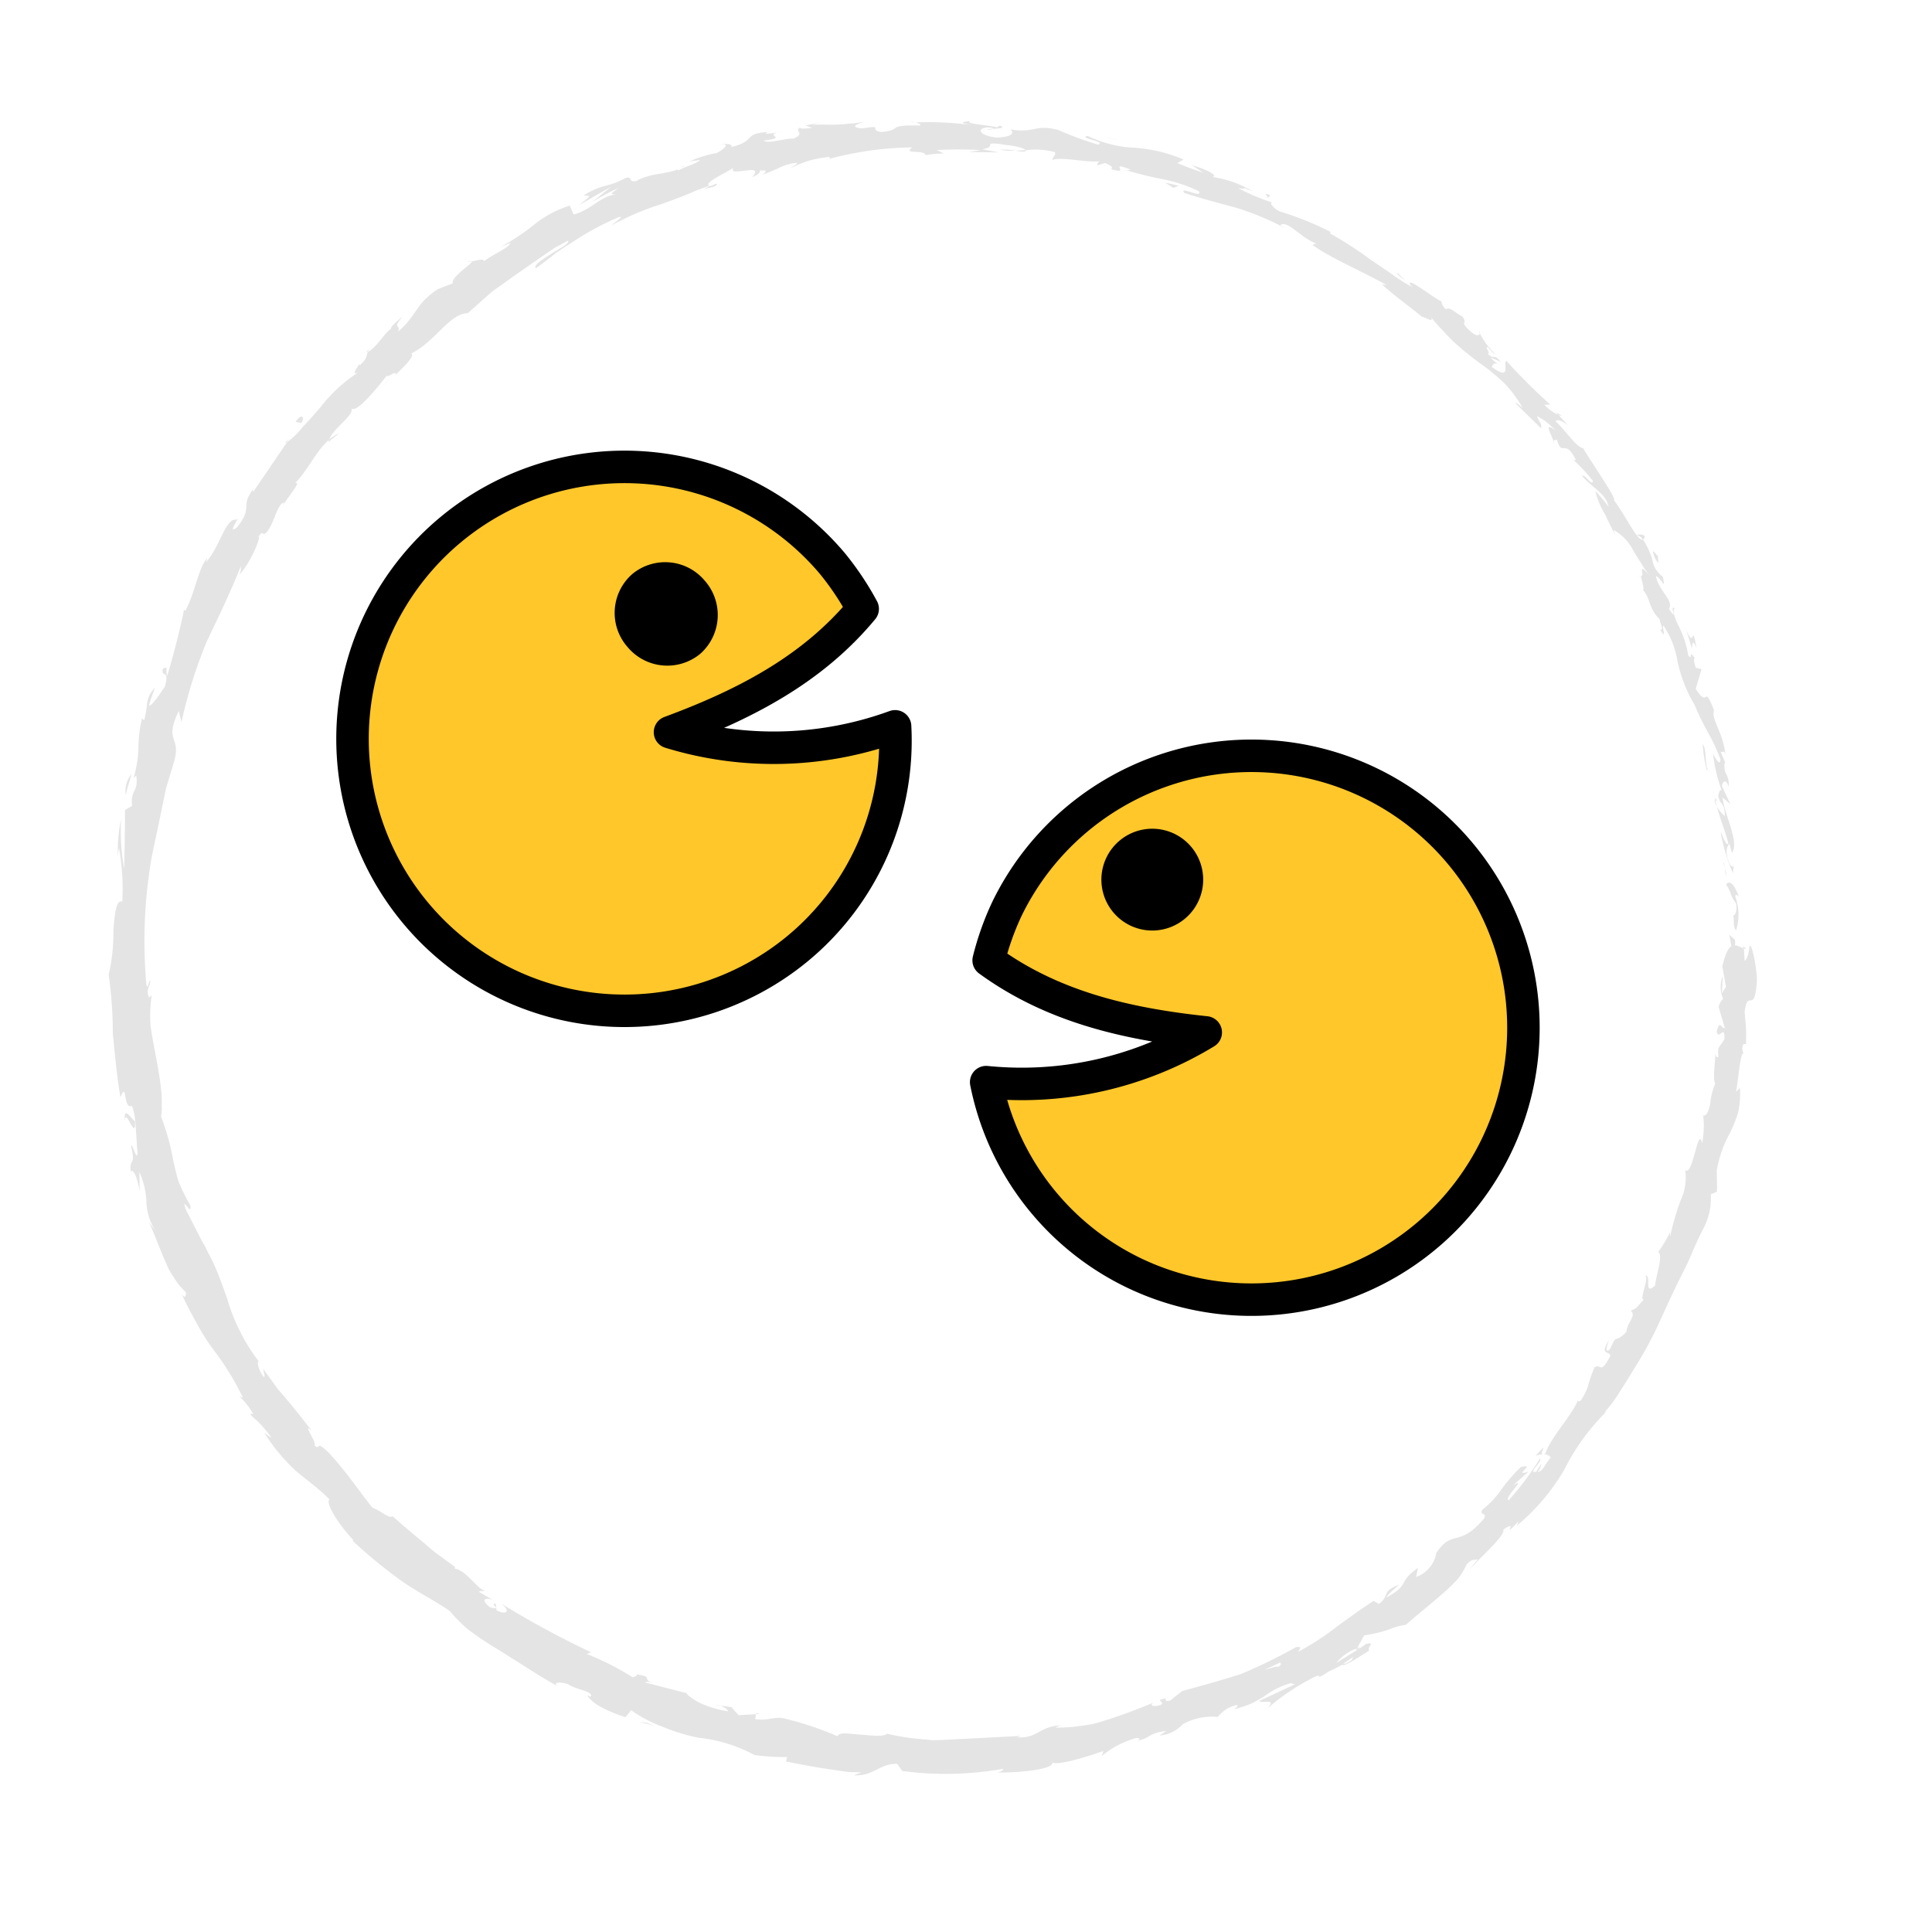 <svg xmlns="http://www.w3.org/2000/svg" xmlns:xlink="http://www.w3.org/1999/xlink" width="119" height="119.001" viewBox="0 0 119 119.001"><defs><style>.a{fill:#fff;}.b{fill:#e4e4e4;}.c{fill:#ffc729;stroke:#000;stroke-linecap:round;stroke-linejoin:round;stroke-width:2px;}.d{filter:url(#a);}</style><filter id="a" x="0" y="0" width="119" height="119.001" filterUnits="userSpaceOnUse"><feOffset dx="2" dy="2" input="SourceAlpha"/><feGaussianBlur stdDeviation="1.5" result="b"/><feFlood flood-opacity="0.22"/><feComposite operator="in" in2="b"/><feComposite in="SourceGraphic"/></filter></defs><g transform="translate(-305.5 -860.5)"><g transform="translate(4327.589 -3378.06)"><g class="d" transform="matrix(1, 0, 0, 1, -4022.09, 4238.56)"><path class="a" d="M-3909.589,4296.061a55,55,0,0,1-55,55,55,55,0,0,1-55-55,55,55,0,0,1,55-55,55,55,0,0,1,55,55" transform="translate(4022.09 -4238.56)"/></g><path class="b" d="M-3915.448,4296.827c.084.165.288.07.223-.379l-.347-.314Z"/><path class="b" d="M-3914.989,4293.781c-.187-.524-.5-1.11-.785-.745.343.5.217.632.624,1.175.061.451-.066.792-.192.721.093.156-.037.7.183.937a3.213,3.213,0,0,0-.052-2.108C-3915.146,4293.59-3915.052,4293.746-3914.989,4293.781Z"/><path class="b" d="M-3935.469,4255.9l.209.2A1.48,1.48,0,0,0-3935.469,4255.9Z"/><path class="b" d="M-3961.246,4246.544c.212,0,.3-.025.316-.055C-3961.128,4246.5-3961.291,4246.513-3961.246,4246.544Z"/><path class="b" d="M-3966,4246.082l.282.008A.518.518,0,0,0-3966,4246.082Z"/><path class="b" d="M-3935.469,4255.9l-.534-.529C-3936.106,4255.429-3935.744,4255.665-3935.469,4255.9Z"/><path class="b" d="M-3916.491,4287.864a1.666,1.666,0,0,0,.145.372l-.09-.358A.217.217,0,0,1-3916.491,4287.864Z"/><path class="b" d="M-3926.256,4263.948l.152.167a1.174,1.174,0,0,0,.23.053Z"/><path class="b" d="M-3920.774,4271.613c-.1-.189-.382-.111-.53-.118a.776.776,0,0,1,.407.3A.293.293,0,0,0-3920.774,4271.613Z"/><path class="b" d="M-3915.8,4285.607l.1.247Z"/><path class="b" d="M-3930.953,4259.1a.218.218,0,0,0,0-.133C-3930.974,4258.993-3930.971,4259.041-3930.953,4259.1Z"/><path class="b" d="M-3917.253,4307.24c.018.011.033,0,.049.01C-3917.218,4307.192-3917.234,4307.173-3917.253,4307.24Z"/><path class="b" d="M-3914.71,4296.827l.007.15a.543.543,0,0,0,.156.032Z"/><path class="b" d="M-3974.776,4246.672h.04C-3974.513,4246.6-3974.642,4246.63-3974.776,4246.672Z"/><path class="b" d="M-4014.39,4307.609c.02-.933.682,1.363.615-.021C-4013.85,4307.738-4014.513,4306.474-4014.39,4307.609Z"/><path class="b" d="M-3916.49,4287.623l-.059-.371A2.082,2.082,0,0,0-3916.49,4287.623Z"/><path class="b" d="M-4013.775,4307.588h0l-.01-.141Z"/><path class="b" d="M-3993.3,4254.673a.572.572,0,0,0,.235-.022C-3993.083,4254.631-3993.14,4254.63-3993.3,4254.673Z"/><path class="b" d="M-3979.633,4248.5l-.36.09A2.664,2.664,0,0,0-3979.633,4248.5Z"/><path class="b" d="M-3999.111,4259.89a1.6,1.6,0,0,0-.419.351.492.492,0,0,0,.086-.032A.8.8,0,0,1-3999.111,4259.89Z"/><path class="b" d="M-4004.557,4265.86a1.4,1.4,0,0,0,.134-.085l.142-.214Z"/><path class="b" d="M-3927.509,4328.236a1.252,1.252,0,0,1,.436-.1C-3927.307,4328.092-3926.592,4327.2-3927.509,4328.236Z"/><path class="b" d="M-3916.336,4287.831a.277.277,0,0,1-.154-.208c.018.088.036.172.054.255C-3916.392,4287.893-3916.352,4287.891-3916.336,4287.831Z"/><path class="b" d="M-3997.829,4261.721l-.941.8C-3998.5,4262.307-3998.154,4262.017-3997.829,4261.721Z"/><path class="b" d="M-3978.032,4343.564l.284.038A.63.63,0,0,0-3978.032,4343.564Z"/><path class="b" d="M-4001.2,4265.244a2.764,2.764,0,0,0-.616.388.459.459,0,0,0-.04.152Z"/><path class="b" d="M-3927.069,4328.132h0Z"/><path class="b" d="M-3922.978,4321.087c-.614.994.025.656.077.978-.643,1.261-.569.414-.977.72a8.219,8.219,0,0,0-.4,1.15,3.4,3.4,0,0,1-.468.916c-.079,0-.173.092-.146-.071-.325.912-1.625,2.221-2.011,3.306a.333.333,0,0,1-.166.046.558.558,0,0,1,.5.2c-.356.4-.493.889-.812.88a.7.7,0,0,0,.217-.485l-.3.483c-.6.144.424-.644.228-.81a18.28,18.28,0,0,1-1.924,2.565c-.361-.107,1.229-1.522.261-.906l.961-.864c-1.06.369.551-.551-.482-.266a10.165,10.165,0,0,0-1.167,1.34,5.757,5.757,0,0,1-1.212,1.293c-.148.39.288.116.138.507-1.555,1.871-1.966.633-2.963,2.152a1.905,1.905,0,0,1-1.237,1.471l.108-.559c-1.326.943-.417,1-1.943,1.82.158-.307.956-.874.731-.763-1.062.416-.5.646-1.187,1.16l-.336-.182c-.726.471-1.465,1.007-2.228,1.56a16.123,16.123,0,0,1-2.406,1.568c.05-.137.3-.374-.156-.271a32.919,32.919,0,0,1-3.408,1.659c-1.228.387-2.458.727-3.581,1.032l-.747.586c-.2.069-.411-.026-.209-.131-.913.119.009.19-.382.409-.5.149-.712.008-.418-.158-.742.319-1.82.734-2.932,1.086-.278.086-.556.178-.835.244-.282.049-.561.092-.832.126a9.746,9.746,0,0,1-1.481.091l.314-.136c-1.318.081-1.4.821-2.65.737l.228-.088-4.382.227c-.357.015-.709.038-1.053.036l-1-.092a13.21,13.21,0,0,1-1.8-.307c-.22.2-.929.117-1.608.057-.682-.029-1.318-.2-1.447.1a20.056,20.056,0,0,0-3.347-1.111c-.6-.1-.968.175-1.725.053l.051-.3-1.078.057-.44-.494-.711-.1c.27.088.549.284.484.358a6.587,6.587,0,0,1-1.709-.515c-.492-.25-.828-.529-.818-.6l-2.561-.66c.1-.1.53.017.885.062-1.432-.188-.122-.39-1.433-.562.135.124-.157.138-.208.186a16.73,16.73,0,0,0-2.845-1.443l.28-.1a56.485,56.485,0,0,1-5.524-2.991c.616.489.266.708-.309.4l-.041-.4c-.468-.049.51.452-.36.213-.652-.511-.238-.63.2-.437l-.863-.5c.009-.115.226-.017.345-.082-.446-.081-1.174-1.288-1.855-1.358l.014-.11-1.165-.85c-.338-.261-.62-.522-.907-.756-.568-.477-1.1-.919-1.767-1.511-.219.18-.693-.334-1.249-.532-.826-1.042-1.641-2.27-2.723-3.422-.821-.762-.391-.1-.832-.385.149-.229-.816-1.48-.18-.936-.584-.747-.957-1.225-1.386-1.742l-.718-.842-.883-1.22c.047.28.162.558.009.474-.264-.354-.428-.912-.29-.922l.082.084a11.762,11.762,0,0,1-2.005-3.913c-.247-.708-.49-1.394-.759-2.009a9.467,9.467,0,0,0-.429-.866,4.895,4.895,0,0,0-.415-.762l.066.1-1.026-2c-.311-.978.393.515.282-.251a11.707,11.707,0,0,1-.73-1.48c-.143-.478-.245-.929-.341-1.367a14.2,14.2,0,0,0-.736-2.63,2.693,2.693,0,0,0,.042-.7,6.9,6.9,0,0,0-.028-.857c-.054-.61-.173-1.291-.3-1.989s-.282-1.411-.362-2.083a8.578,8.578,0,0,1,.073-1.83l-.171.13c-.2-.522.069-.65.09-1.042-.135.061-.131.585-.244.259a30.062,30.062,0,0,1,.178-6.925c.148-1.162.455-2.306.674-3.451l.351-1.709q.252-.834.5-1.661c.464-1.609-.651-1.164.291-3.121l.165.682a29.934,29.934,0,0,1,1.55-4.943c.749-1.567,1.5-3.119,2.117-4.686-.035.208.037.253-.1.549.532-.511,1.351-2.226,1.182-2.347.29-.435.214-.012.465-.233.495-.518.642-1.7,1.081-1.86.072-.028-.059.2-.113.319.172-.439,1.308-1.7.817-1.511.871-.915,1.314-2.027,2.1-2.679.207-.687,1.559-1.492,1.375-1.941.283.38,1.708-1.41,2.206-2.047-.1.277.609-.362.508-.015.664-.611,1.221-1.231.951-1.3,1.534-.763,2.342-2.462,3.5-2.493q.759-.673,1.49-1.325l1.568-1.116,1.548-1.075.768-.522.807-.436c.073.237-.556.482-1.091.85-.546.35-1.07.687-.9.864.466-.337.875-.656,1.258-.96.4-.277.784-.518,1.167-.765a17.237,17.237,0,0,1,2.614-1.4c.559-.2-.225.326-.372.482a16.116,16.116,0,0,1,3.069-1.312c.508-.184,1.008-.368,1.5-.564l.724-.306.728-.264c.006.041-.2.14-.388.225.388-.114.928-.169.827-.355l-.366.151c-.716-.123,1.394-1,1.432-1.172-.524.742,2.017-.366,1.125.63.248-.1.55-.282.461-.4.393-.06.53-.012.176.24a10.484,10.484,0,0,0,1.1-.454,3,3,0,0,1,1.042-.278c.012.1-.244.176-.357.311a6.086,6.086,0,0,1,2.371-.668c-.058.07.079.127-.249.175a20.679,20.679,0,0,1,5.318-.764c-.608.463.718.106.833.473a7.239,7.239,0,0,1,1.122-.1l-.45-.205a22.86,22.86,0,0,1,2.718,0l-.743.117,1.856.022-1.04-.194c1.017-.141-.078-.477,1.243-.306-.274.031,1,.026,1.488.367h0a4.334,4.334,0,0,1,1.738.113c.172.147-.213.385-.1.482.523-.22,2.312.229,2.973.065-.215.025-.265.215-.208.271l.447-.147c.43.195.485.25.378.383,1.328.39-.318-.57,1.228.038-.13-.012-.079.04-.349.01a20.746,20.746,0,0,0,2.335.574,9.648,9.648,0,0,1,2.183.731c.295.508-1.271-.368-.893.108,1.029.341,2.124.622,3.212.921a16.876,16.876,0,0,1,3.035,1.27l-.337-.209c.5-.338,1.316.9,2.369,1.18-.241-.106-.438.09-.347.068,1.185.832,2.6,1.386,4.541,2.449l-.295-.05c.614.611,1.757,1.4,2.456,2,.3.056.712.39.578.043a9.3,9.3,0,0,0,.711.8,9.393,9.393,0,0,0,.72.745,19.917,19.917,0,0,0,1.556,1.267,12.7,12.7,0,0,1,1.513,1.238,7.223,7.223,0,0,1,1.138,1.549c-.2-.222-.57-.45-.409-.272l1.535,1.5c.061-.277-.083-.3-.252-.753a3.9,3.9,0,0,1,1.141.894c-.783-.615-.257.228-.119.652.013-.1.159-.036.194-.11.353,1.159.476-.138,1.184,1.271l-.145.008a10.087,10.087,0,0,1,1.189,1.277c-.063.361-.47-.42-.671-.323.523.69,1.478,1.074,1.639,1.92a9.708,9.708,0,0,0-.825-.982,5.547,5.547,0,0,0,.629,1.494l-.026-.057.641,1.329-.122-.363a2.96,2.96,0,0,1,1.212,1.258c.156.259.318.528.5.8a4.427,4.427,0,0,0,.619.857c-1-1.091-.324-.1-.64-.057.087.376.248.928.1.821.519.513.323,1.115,1.069,1.84-.07.079.312.668.02.626.459.773.064-.258.208-.24a5.5,5.5,0,0,1,.866,2.227,8.73,8.73,0,0,0,1.048,2.651c.655,1.593,1.017,1.827,1.59,3.349-.017.563-.457-.347-.457-.347a9.732,9.732,0,0,0,.541,2.289c-.109-.149-.153.035-.223.3.123.644.415.372.405,1.256a2.229,2.229,0,0,1-.485-.583c.2.746.5,1.474.708,2.259-.136.232-.329-.446-.481-.707a11.368,11.368,0,0,0,.759,2.539l.064-.589c.03.328-.21.19-.29-.045-.326-.739-.075-1.111.015-1.169l.149.56c.478-.655-.441-2.274-.58-3.412l.482.4-.519-1.113c.056-.267.26-.488.417.066.046-.862-.314-.687-.257-1.435.015-.085.043-.054.078.013l-.324-.764c.125.135.251-.2.318.3-.135-1.491-.892-2.216-.727-2.839l.055.112c-.733-1.907-.332-.108-1.172-1.431l.358-1.212-.356-.085c-.062-.2-.183-.6-.043-.57-.464-.661-.078.172-.418-.183a6.121,6.121,0,0,0-.542-1.719c-.266-.536-.465-.994-.293-1.2-.369-.23.256.944-.359.04.341-.5-.621-1.083-.8-2.019.363.132.618.991.429.044a1.579,1.579,0,0,1-.643-1.031,4.778,4.778,0,0,0-.574-1.259c-.334.15-1.014-1.379-1.8-2.435.206-.036-1.254-2.128-1.892-3.187l.07-.008c-.453.049-1.089-1.052-1.783-1.666.188-.112.377-.055.773.265-.179-.226-.385-.431-.577-.648a2.454,2.454,0,0,1-.863-.621l.352-.02a36.242,36.242,0,0,1-2.7-2.687c-.236.13.361,1.291-.9.375.054-.138.175-.348.516-.115a2.1,2.1,0,0,1-.589-.46l.621.25c-.426-.525-.394-.095-.775-.471.143-.137-.2-.37-.035-.433.115.078.292.375.5.457a4.735,4.735,0,0,1-.971-1.29c-.035.119-.177.2-.523-.082-.861-.762-.136-.444-.57-.975-.281-.1-.784-.648-.986-.428a.7.7,0,0,1-.288-.489c-.56-.256-2.258-1.642-1.9-.985l.11.108-.085-.048,0,0,0,0a9.9,9.9,0,0,1-1.244-.805l-1.247-.845a23.814,23.814,0,0,0-2.505-1.618l.051-.085a19.052,19.052,0,0,0-3.155-1.268c-.306-.147-.649-.512-.469-.556a12.705,12.705,0,0,1-2.078-.878c.9.146-.231-.249.9.2a6.634,6.634,0,0,0-2.494-.886c.484-.092-.71-.6-1.25-.716l.7.449a16.731,16.731,0,0,1-1.6-.59l.379-.216a9.125,9.125,0,0,0-3.169-.735,7.3,7.3,0,0,1-2.733-.722c-.661.134,1.239.355.632.537a20.913,20.913,0,0,1-2.44-.9c-1.46-.388-1.437.227-2.967-.041.189.128.34.453-.817.506-1.067-.1-1.294-.564-.6-.625.261,0,.384.048.37.087.353-.025.818-.052.4-.2l-.15.111c-.53-.148-2.029-.211-1.669-.388-.83.072-.359.177.246.269a19.99,19.99,0,0,0-3.616-.189c.23.054.442.183.215.193-2.107-.041-.918.272-2.331.4-.818-.139.26-.446-1.162-.221-.887-.078-.216-.305.129-.419a5.378,5.378,0,0,1-.944.123,7.157,7.157,0,0,1-.865.063c-.547.011-1.032-.021-1.409.015l.677-.2a7.63,7.63,0,0,1-1.087.221l.428.175c-.409.02-.751.071-.759-.027-.39.217.378.341-.4.676-.553-.025-1.6.349-1.838.121,1.692-.205-.254-.3,1.165-.577a4.9,4.9,0,0,1-1.019.155c-.067-.019.042-.081.15-.111-1.655.108-.658.528-2.3.936.165-.226-.464-.229-.724-.123.665-.167.39.206-.177.492a6.471,6.471,0,0,0-1.66.518l.643-.1c-.163.218-.69.326-1.37.656-.1-.109.61-.324.34-.29-.68.581-1.875.342-2.9.941-.551.074-.17-.293-.648-.2-1.154.642-1.407.331-2.588,1.085.461.043.5-.038-.277.592l1.968-1.133-1.165.945a15.939,15.939,0,0,1,1.626-.872c-.567.426-.509.377-.145.407-.979.075-1.566.985-2.629,1.229l-.232-.544a6.784,6.784,0,0,0-2.059,1.063,13.725,13.725,0,0,1-2.229,1.493l.631-.263c-.118.346-1.091.7-1.62,1.134-.054-.2-.459-.039-.774.016.111.1-1.248.915-1.169,1.348l-.906.353c-1.426.946-1.234,1.563-2.455,2.62.222-.492-.419-.1.292-.951-.406.365-.793.668-.71.777-.319.123-.938,1.212-1.435,1.411-.11.217-.022.416-.483.813-.077.017-.066-.07-.066-.07.05.055-.576.768-.057.537a9.251,9.251,0,0,0-2.307,2.128c-.373.43-.745.852-1.1,1.221a4.572,4.572,0,0,1-.967.937l-2.075,3.052c-.014-.092-.08-.058.043-.221-.927,1.17,0,1.088-1.042,2.411-.72.57.316-.854-.065-.458-.659-.122-1.029,1.761-1.856,2.6l.086-.267c-.577.687-.707,2.032-1.363,3.288,0,0-.022-.086-.086-.048-.184.987-.639,2.772-1.035,4.069-.095-.481.086-.626-.247-.47-.175.586.452-.026.1,1.136-.26.327-.7,1.106-.967,1.148.085-.376.243-.729.361-1.1a1.585,1.585,0,0,0-.477.946,5.831,5.831,0,0,1-.183,1.051l-.13-.119c-.4,1.737-.019,1.853-.517,3.68l.164-.165c.147,1.08-.368.81-.257,1.878l-.436.243c.006.7-.021,2.421-.056,3.637a14.29,14.29,0,0,1-.194-3.063,10.435,10.435,0,0,0-.179,2.665,2.662,2.662,0,0,1,.06-.887,14.385,14.385,0,0,1,.2,3.3c-.376-.142-.468.736-.547,1.771a11.323,11.323,0,0,1-.291,2.723,25.934,25.934,0,0,1,.255,3.636c.127,1.236.234,2.534.47,3.922.435-1.091.141.807.715.519a4.394,4.394,0,0,1,.2.931l.135,1.993c-.056.5-.286-.568-.4-.477.313,1.4-.1.648-.019,1.618.162-.248.427.4.552,1.219l-.018-1.2a4.824,4.824,0,0,1,.434,1.822,3.587,3.587,0,0,0,.556,1.8l-.4-.538c.233.471.563,1.375.936,2.258l.287.65c.118.2.237.4.356.573a3.77,3.77,0,0,0,.694.827c.016.194-.03.485-.269.091.253.567.559,1.149.884,1.73a13.964,13.964,0,0,0,1.054,1.692,16.481,16.481,0,0,1,1.843,2.987l-.223-.078a4.389,4.389,0,0,1,.863,1.085c-.069.011-.234-.065-.113.112a6.556,6.556,0,0,1,1.244,1.373l-.449-.319a11.851,11.851,0,0,0,1.921,2.325c.685.572,1.382,1.059,2.092,1.77-.313.273.809,1.838,1.482,2.516l-.069.023a29.679,29.679,0,0,0,2.926,2.411c.949.691,2,1.2,3.076,1.925a7.838,7.838,0,0,0,1.126,1.137,18.945,18.945,0,0,0,1.734,1.172c1.274.781,2.618,1.687,3.764,2.317-.322-.245.216-.277.649-.117.512.346,1.643.453,1.388.777l-.193-.1c.254.545,1.412,1.056,2.349,1.359l.347-.435a8.244,8.244,0,0,0,1.913,1.01,11.812,11.812,0,0,0,2.233.687,9.334,9.334,0,0,1,3.463,1.069,14.163,14.163,0,0,0,2.009.12l-.083.274c.842.165,1.475.289,2.161.4l1.1.167.641.084.743.017-.452.179c1.2.081,1.574-.736,2.661-.7l.312.438a20.164,20.164,0,0,0,6.234-.137c-.029.063-.08.188-.416.223.987.054,3.814-.167,3.379-.675.075.36,2.138-.265,3.2-.644l-.113.316a5.693,5.693,0,0,1,2.1-1.108c.31-.042.32.148-.1.182,1.044-.118.715-.456,1.971-.626l-.4.287a2.213,2.213,0,0,0,1.428-.7,3.71,3.71,0,0,1,2.155-.446,1.951,1.951,0,0,1,1.173-.734c.115.059-.078.193-.176.259a7.517,7.517,0,0,0,1.129-.378,8.49,8.49,0,0,0,.837-.493,4.868,4.868,0,0,1,1.563-.745.263.263,0,0,0,.26.059c-1.285.612-2.324,1.094-2.235,1.029.1.237,1.163-.225.475.5a13.612,13.612,0,0,1,3.072-2.028.554.554,0,0,1,.176.014l-.092.076a2.166,2.166,0,0,0,.619-.349,7.851,7.851,0,0,0,.835-.416c.219.116,1.193-.59,1.691-.881-.187-.215.478-.566-.246-.4.088-.03-.075.085-.394.293a1.648,1.648,0,0,0-.194.151l.021-.041-1.209.755a2.692,2.692,0,0,1,1.278-.9c.158-.307.335-.631.442-.8a8.258,8.258,0,0,0,1.507-.355,4.261,4.261,0,0,1,1.057-.295c.66-.591,1.473-1.231,2.19-1.859a11.7,11.7,0,0,0,.969-.924,4.144,4.144,0,0,0,.569-.921c.321-.383.52-.268.713-.331a4.838,4.838,0,0,0-.5.618c.647-.77,2.146-2.022,2.062-2.445,1.028-.732-.255.741.921-.509l-.077.251a12.974,12.974,0,0,0,2.9-3.425,13.454,13.454,0,0,1,2.839-3.813c-.194.181-.289.273-.371.28a8.083,8.083,0,0,0,.964-1.289c.293-.452.578-.914.859-1.381a24.033,24.033,0,0,0,1.568-2.877c.451-1,.905-1.989,1.391-2.955a15.494,15.494,0,0,0,.677-1.463c.215-.49.442-.971.685-1.443a4.007,4.007,0,0,0,.415-2.029l.376-.153c.017-.431-.007-.872-.011-1.3a7.2,7.2,0,0,1,.823-2.338,9.193,9.193,0,0,0,.492-1.228,5.377,5.377,0,0,0,.115-1.532l-.244.249c.159-.788.264-2.526.476-2.363a.615.615,0,0,1-.018-.584l.161,0c0-.332.018-.661,0-.992l-.085-1c.192-1.517.614.29.758-1.956-.018-.843-.341-2.381-.462-2.067-.025.334-.142.852-.3.873l-.045-.752c-.459-.143-.907-.7-1.324,1.1l.221,1.267-.246.392.039-1.056a1.931,1.931,0,0,0,.034,1.41.853.853,0,0,0-.275.508l.378,1.272c-.2.129-.295-.583-.5.224.118.594.491-.507.48.459-.3.573-.446.374-.374,1.1-.134.081-.187-.077-.2-.36.048.64-.19,1.649.005,2.012a4.062,4.062,0,0,0-.311,1.254c-.095.434-.227.772-.43.7a5.732,5.732,0,0,1-.065,1.713c-.249-1.152-.568,2.087-1.041,1.658a3.329,3.329,0,0,1-.284,1.863,16.336,16.336,0,0,0-.651,2.237.651.651,0,0,1,.037-.363,7.527,7.527,0,0,1-.766,1.306c.32.241-.126,1.369-.193,2.065-.757.7-.164-.719-.624-.6.309.089-.43,1.623-.053,1.45-.526.552-.375.516-.825.7.371.34-.2.66-.267,1.311-.759.783-.539,0-1.011,1.066C-3923.36,4322.049-3922.978,4321.087-3922.978,4321.087Zm-19.1,19.295,0,0,.508-.263Zm-2.1,1.015c.26-.113.58-.265.916-.429.116.052.08.18-.135.278C-3943.308,4341.132-3943.829,4341.321-3944.176,4341.4Zm5.355-.6c-.308.234-.446.253-.519.23l.556-.377.021-.053A.4.4,0,0,1-3938.821,4340.8Z"/><path class="b" d="M-3938.422,4340.124a1.406,1.406,0,0,1,.123-.1c-.079.02-.153.04-.227.064l-.069.146Z"/><path class="b" d="M-3935.224,4256.141l-.036-.036a.351.351,0,0,1,.061.1A.384.384,0,0,1-3935.224,4256.141Z"/><path class="b" d="M-3975.506,4344.07l-.013.07.209-.01Z"/><path class="b" d="M-3926.41,4265.719a.357.357,0,0,0,.045.18A.463.463,0,0,0-3926.41,4265.719Z"/><path class="b" d="M-3923.216,4270.274l.323.726C-3923.021,4270.679-3923.127,4270.453-3923.216,4270.274Z"/><path class="b" d="M-3921.173,4274.025a.269.269,0,0,0,.143.019l0-.008Z"/><path class="b" d="M-3978.792,4250.218a1.236,1.236,0,0,0-.154.053C-3979.3,4250.43-3979.057,4250.33-3978.792,4250.218Z"/><path class="b" d="M-3958.886,4247.8c-.219.018-.434.036-.659.034C-3959.191,4247.909-3958.915,4247.957-3958.886,4247.8Z"/><path class="b" d="M-3997.726,4261.634v-.005l-.1.092Z"/><path class="b" d="M-3960.486,4247.78a3.194,3.194,0,0,0,.941.053A4.613,4.613,0,0,0-3960.486,4247.78Z"/><path class="b" d="M-3915.944,4291.619l.02.2a.047.047,0,0,1,.046.02Z"/><path class="b" d="M-3915.878,4291.842l.045.224C-3915.839,4291.962-3915.845,4291.871-3915.878,4291.842Z"/><path class="b" d="M-3915.739,4292.54l-.094-.474A.889.889,0,0,0-3915.739,4292.54Z"/><path class="b" d="M-3916.758,4286.041l-.115-.04A.14.14,0,0,0-3916.758,4286.041Z"/><path class="b" d="M-3917.214,4284.387a8.347,8.347,0,0,0,.248,1.58l.093.034C-3917.088,4285.778-3916.95,4284.722-3917.214,4284.387Z"/><path class="b" d="M-3918.319,4277.111c.172.46.3.94.445,1.408.013-.281.031-.655.287-.033C-3917.935,4276.616-3917.667,4278.931-3918.319,4277.111Z"/><path class="b" d="M-3920.164,4272.918c.39.692.135-.083.207-.074C-3920.281,4272.444-3920.37,4272.355-3920.164,4272.918Z"/><path class="b" d="M-3944.027,4250.789l.177-.2C-3944.42,4250.357-3943.9,4250.678-3944.027,4250.789Z"/><path class="b" d="M-3950.331,4249.82a4.47,4.47,0,0,1,.508.316l.33-.128A5.712,5.712,0,0,0-3950.331,4249.82Z"/><path class="b" d="M-3953.463,4247.134l.27.031-1.019-.165Z"/><path class="b" d="M-4003.886,4264.549l.361.058C-4003.287,4264.266-4003.507,4263.965-4003.886,4264.549Z"/><path class="b" d="M-4013.992,4286.232a1.688,1.688,0,0,0-.349,1.313C-4014.241,4287.012-4014.039,4286.5-4013.992,4286.232Z"/><path class="b" d="M-3982.241,4344.677l-.5-.069.9.235Z"/></g><g transform="matrix(0.875, 0.485, -0.485, 0.875, 376.16, 900.816)"><path class="c" d="M14.432,18.6c-4.576,1.94-9.06,3.191-13.841,2.6a17.165,17.165,0,0,1-.553-3.319A16.742,16.742,0,1,1,17.892,33.686a16.624,16.624,0,0,1-13.8-5.855A21.809,21.809,0,0,0,14.432,18.6" transform="translate(0 0)"/><path d="M.1,2.378A3.133,3.133,0,1,1,6.17,3.939,3.133,3.133,0,1,1,.1,2.378" transform="translate(3.858 8.81)"/></g><g transform="matrix(0.998, -0.07, 0.07, 0.998, 326.108, 892.614)"><path class="c" d="M19.692,16.716c4.769-1.393,9.038-3.258,12.365-6.745A17.647,17.647,0,0,0,30.388,7.05a16.744,16.744,0,1,0-3.835,23.537,16.613,16.613,0,0,0,6.988-13.263,21.8,21.8,0,0,1-13.849-.608" transform="translate(0 -2.323)"/><path d="M5.693,1.341A3.188,3.188,0,0,1,5.072,5.8,3.188,3.188,0,0,1,.637,5.044,3.178,3.178,0,0,1,1.261.593a3.177,3.177,0,0,1,4.432.749" transform="translate(16.803 3.918)"/></g></g></svg>
